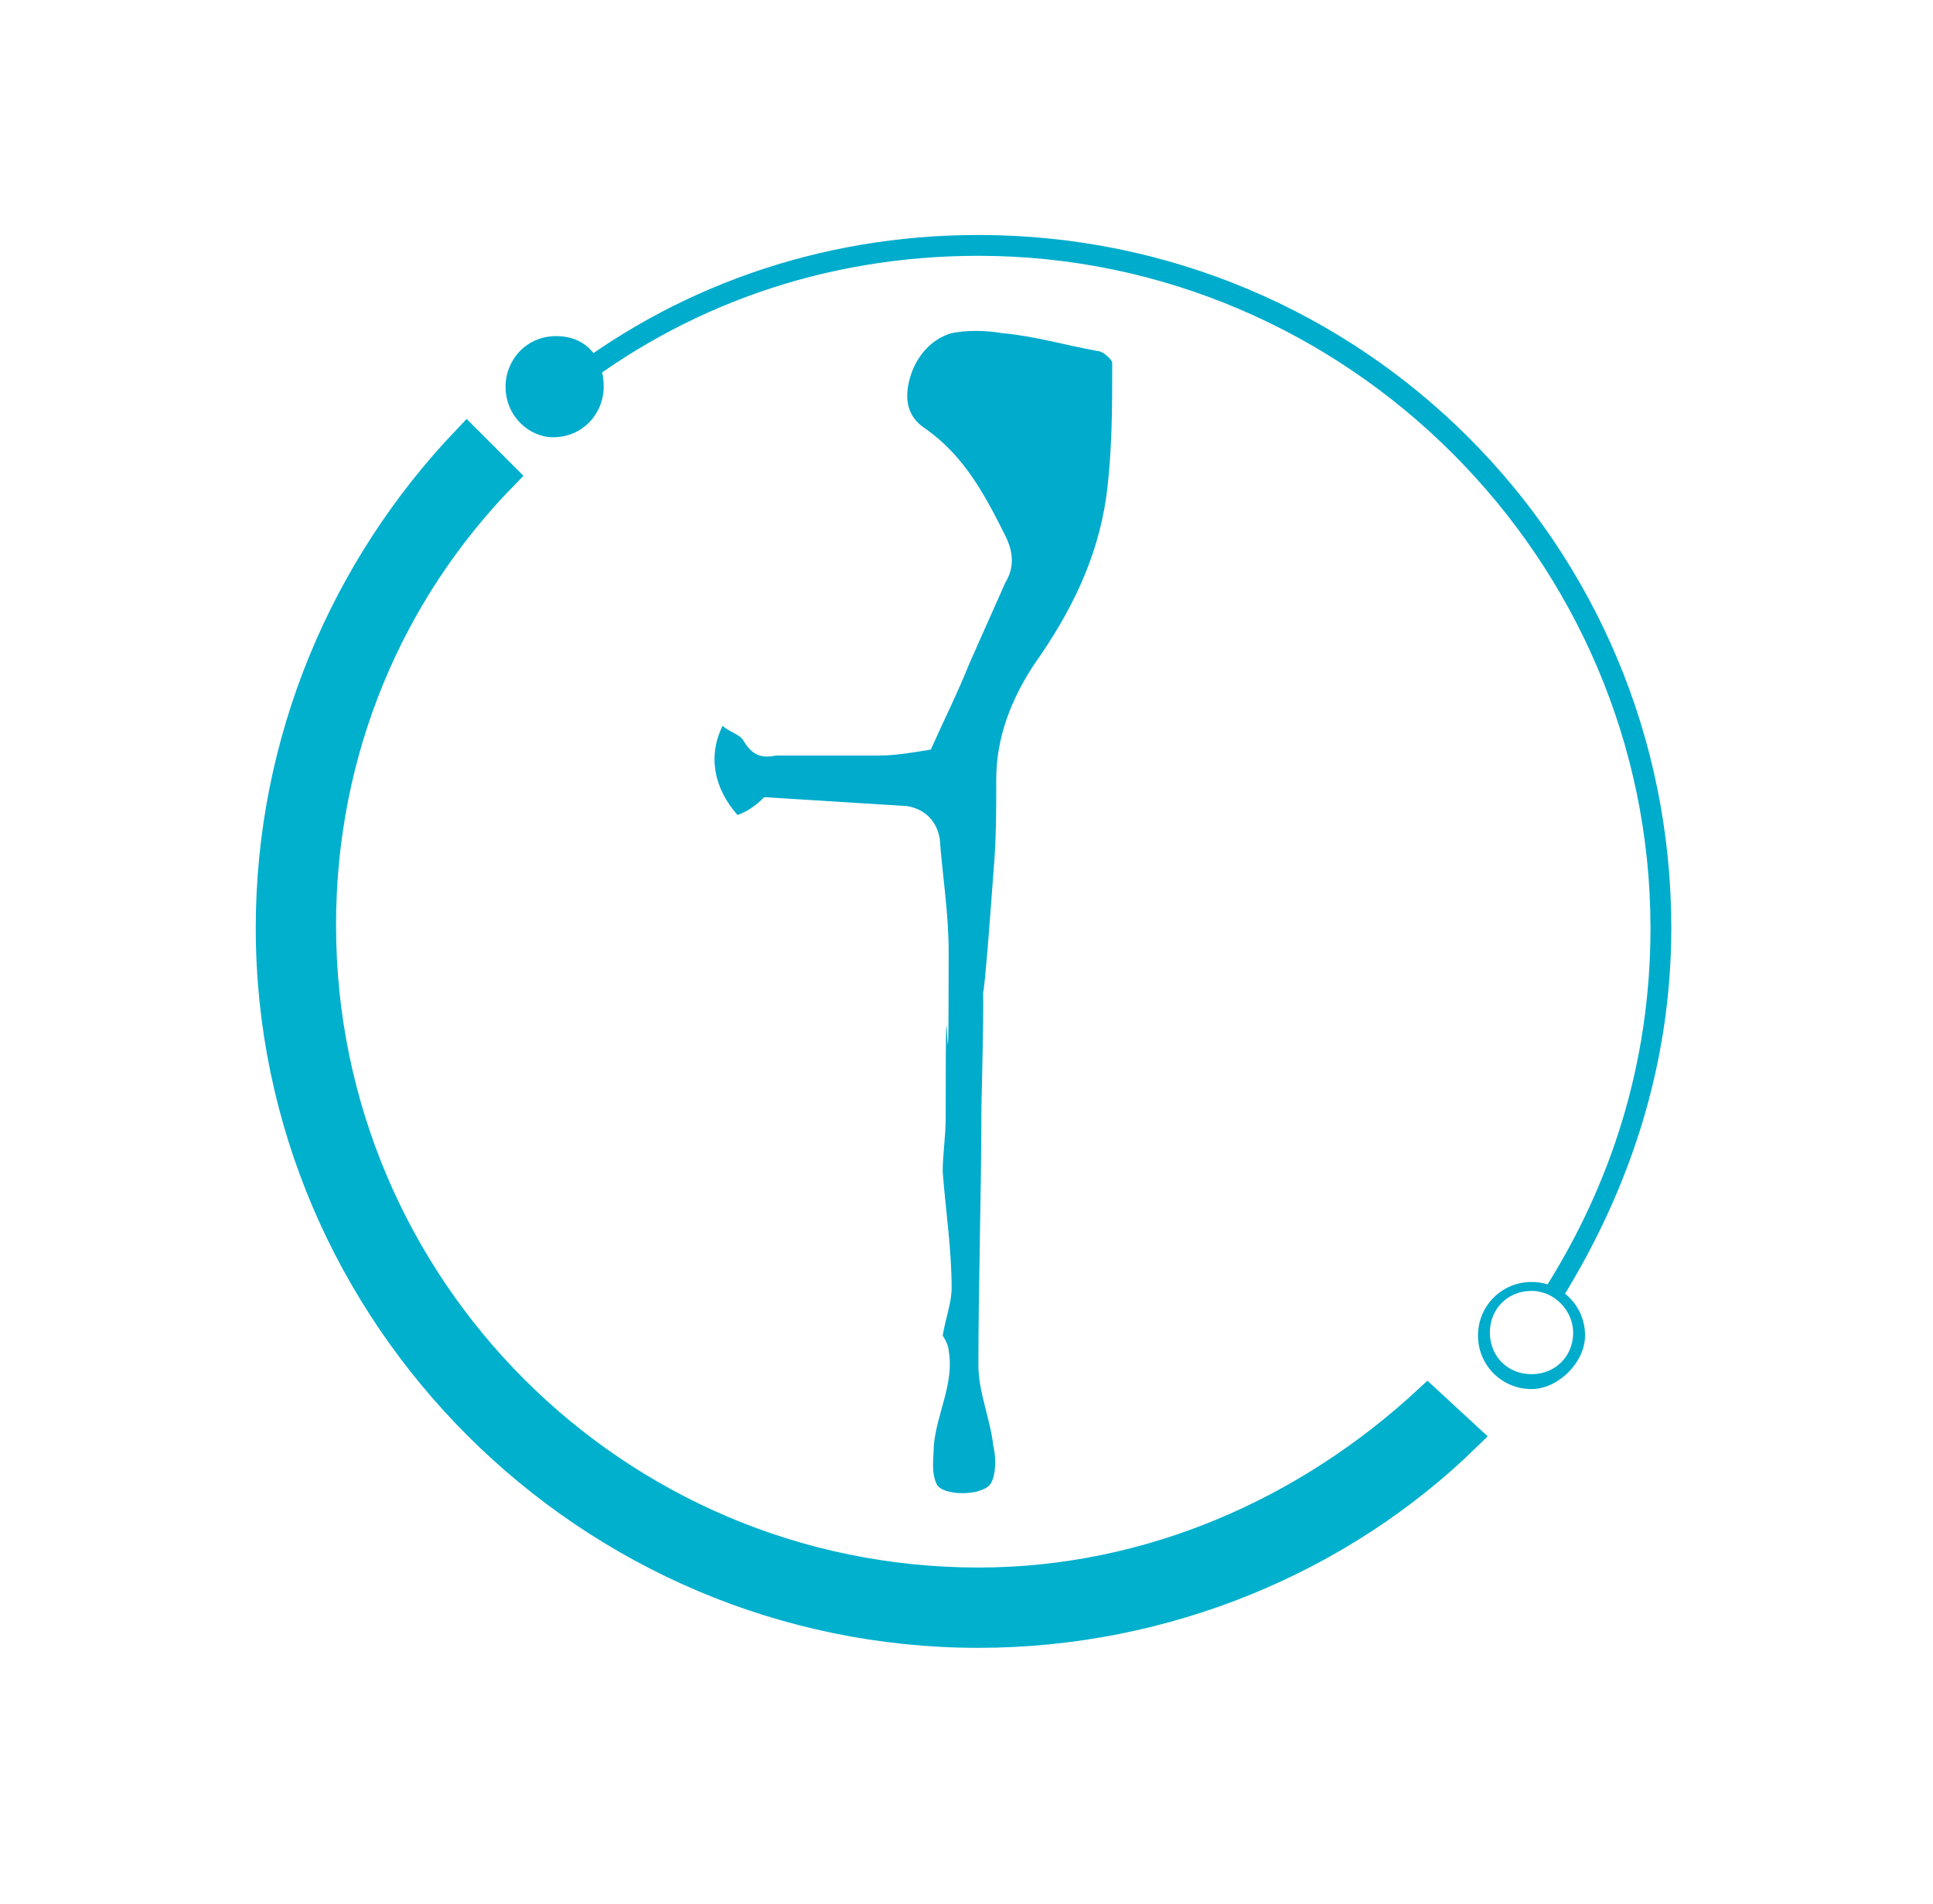 <?xml version="1.0" encoding="utf-8"?>
<!-- Generator: Adobe Illustrator 26.3.1, SVG Export Plug-In . SVG Version: 6.00 Build 0)  -->
<svg version="1.1" id="Слой_1" xmlns="http://www.w3.org/2000/svg" xmlns:xlink="http://www.w3.org/1999/xlink" x="0px" y="0px"
	 width="65px" height="64px" viewBox="0 0 65 64" style="enable-background:new 0 0 65 64;" xml:space="preserve">
<style type="text/css">
	.st0{fill:#00ACCC;}
	.st1{fill:#00B0CD;stroke:#00B0CD;stroke-miterlimit:10;}
	.st2{fill:none;}
	.st3{fill:#00ABCC;}
</style>
<g>
	<g>
		<g>
			<path class="st0" d="M20.3,13c0,0.9-0.7,1.7-1.7,1.7C17.8,14.7,17,14,17,13c0-0.9,0.7-1.7,1.7-1.7S20.3,12,20.3,13z"/>
		</g>
		<g>
			<path class="st1" d="M48,47.1c-4,3.7-9.3,6.1-15.1,6.1c-12.2,0-22.1-9.9-22.1-22.1c0-5.9,2.3-11.2,6.1-15.1l-1.2-1.2
				c-4.1,4.3-6.6,10.1-6.6,16.4c0,13,10.7,23.7,23.8,23.7c6.3,0,12.2-2.5,16.4-6.6L48,47.1z"/>
		</g>
		<g>
			<g>
				<g>
					<path class="st0" d="M56.2,31.2c0-12.9-10.4-23.3-23.3-23.3c-5.4,0-10.3,1.8-14.2,4.9l0.5,0.5c3.8-3,8.5-4.7,13.7-4.7
						c12.4,0,22.6,10.2,22.6,22.6c0,4.5-1.3,8.6-3.6,12.2c0.3,0.1,0.4,0.2,0.6,0.3C54.8,40,56.2,35.8,56.2,31.2z"/>
				</g>
			</g>
			<g>
				<path class="st0" d="M51.5,46.7c-1,0-1.8-0.8-1.8-1.8c0-1,0.8-1.8,1.8-1.8c1,0,1.8,0.8,1.8,1.8C53.3,45.8,52.4,46.7,51.5,46.7z
					 M51.5,43.4c-0.8,0-1.4,0.6-1.4,1.4s0.6,1.4,1.4,1.4s1.4-0.6,1.4-1.4C52.9,44.1,52.3,43.4,51.5,43.4z"/>
			</g>
		</g>
	</g>
</g>
<rect x="-176.3" y="21.5" class="st2" width="9" height="1.2"/>
<g>
	<path class="st3" d="M24.8,27.4c-0.8-0.9-1-2-0.5-3c0.2,0.2,0.6,0.3,0.7,0.5c0.3,0.5,0.6,0.6,1.1,0.5c1.2,0,2.4,0,3.5,0
		c0.5,0,1.1-0.1,1.7-0.2c0.4-0.9,0.9-1.9,1.3-2.9c0.4-0.9,0.8-1.8,1.2-2.7c0.3-0.5,0.3-1,0-1.6c-0.7-1.4-1.4-2.7-2.7-3.6
		c-0.6-0.4-0.7-1-0.5-1.7c0.2-0.7,0.7-1.3,1.4-1.5c0.5-0.1,1.1-0.1,1.7,0c1.1,0.1,2.1,0.4,3.2,0.6c0.2,0,0.5,0.3,0.5,0.4
		c0,1.5,0,3-0.2,4.5c-0.3,2.1-1.2,3.9-2.4,5.6c-0.8,1.2-1.3,2.5-1.3,3.9c0,1.1,0,2.1-0.1,3.2c-0.6,8.3-0.2-0.4-0.4,7.9
		c0,2.9-0.1,5.8-0.1,8.6c0,0.9,0.4,1.8,0.5,2.7c0.1,0.4,0.1,1-0.1,1.3c-0.3,0.4-1.6,0.4-1.8,0c-0.2-0.4-0.1-0.9-0.1-1.3
		c0.1-1.1,0.7-2.1,0.5-3.2c0-0.2-0.2-0.5-0.2-0.5c0.1-0.6,0.3-1.1,0.3-1.6c0-1.3-0.2-2.6-0.3-3.9c0-0.6,0.1-1.2,0.1-1.8
		c0-7.5,0.1,1.9,0.1-5.6c0-1.3-0.2-2.5-0.3-3.8c-0.1-0.6-0.5-1-1.1-1.1c-1.6-0.1-3.2-0.2-4.8-0.3C25.4,27.1,25.1,27.3,24.8,27.4z"/>
</g>
</svg>
